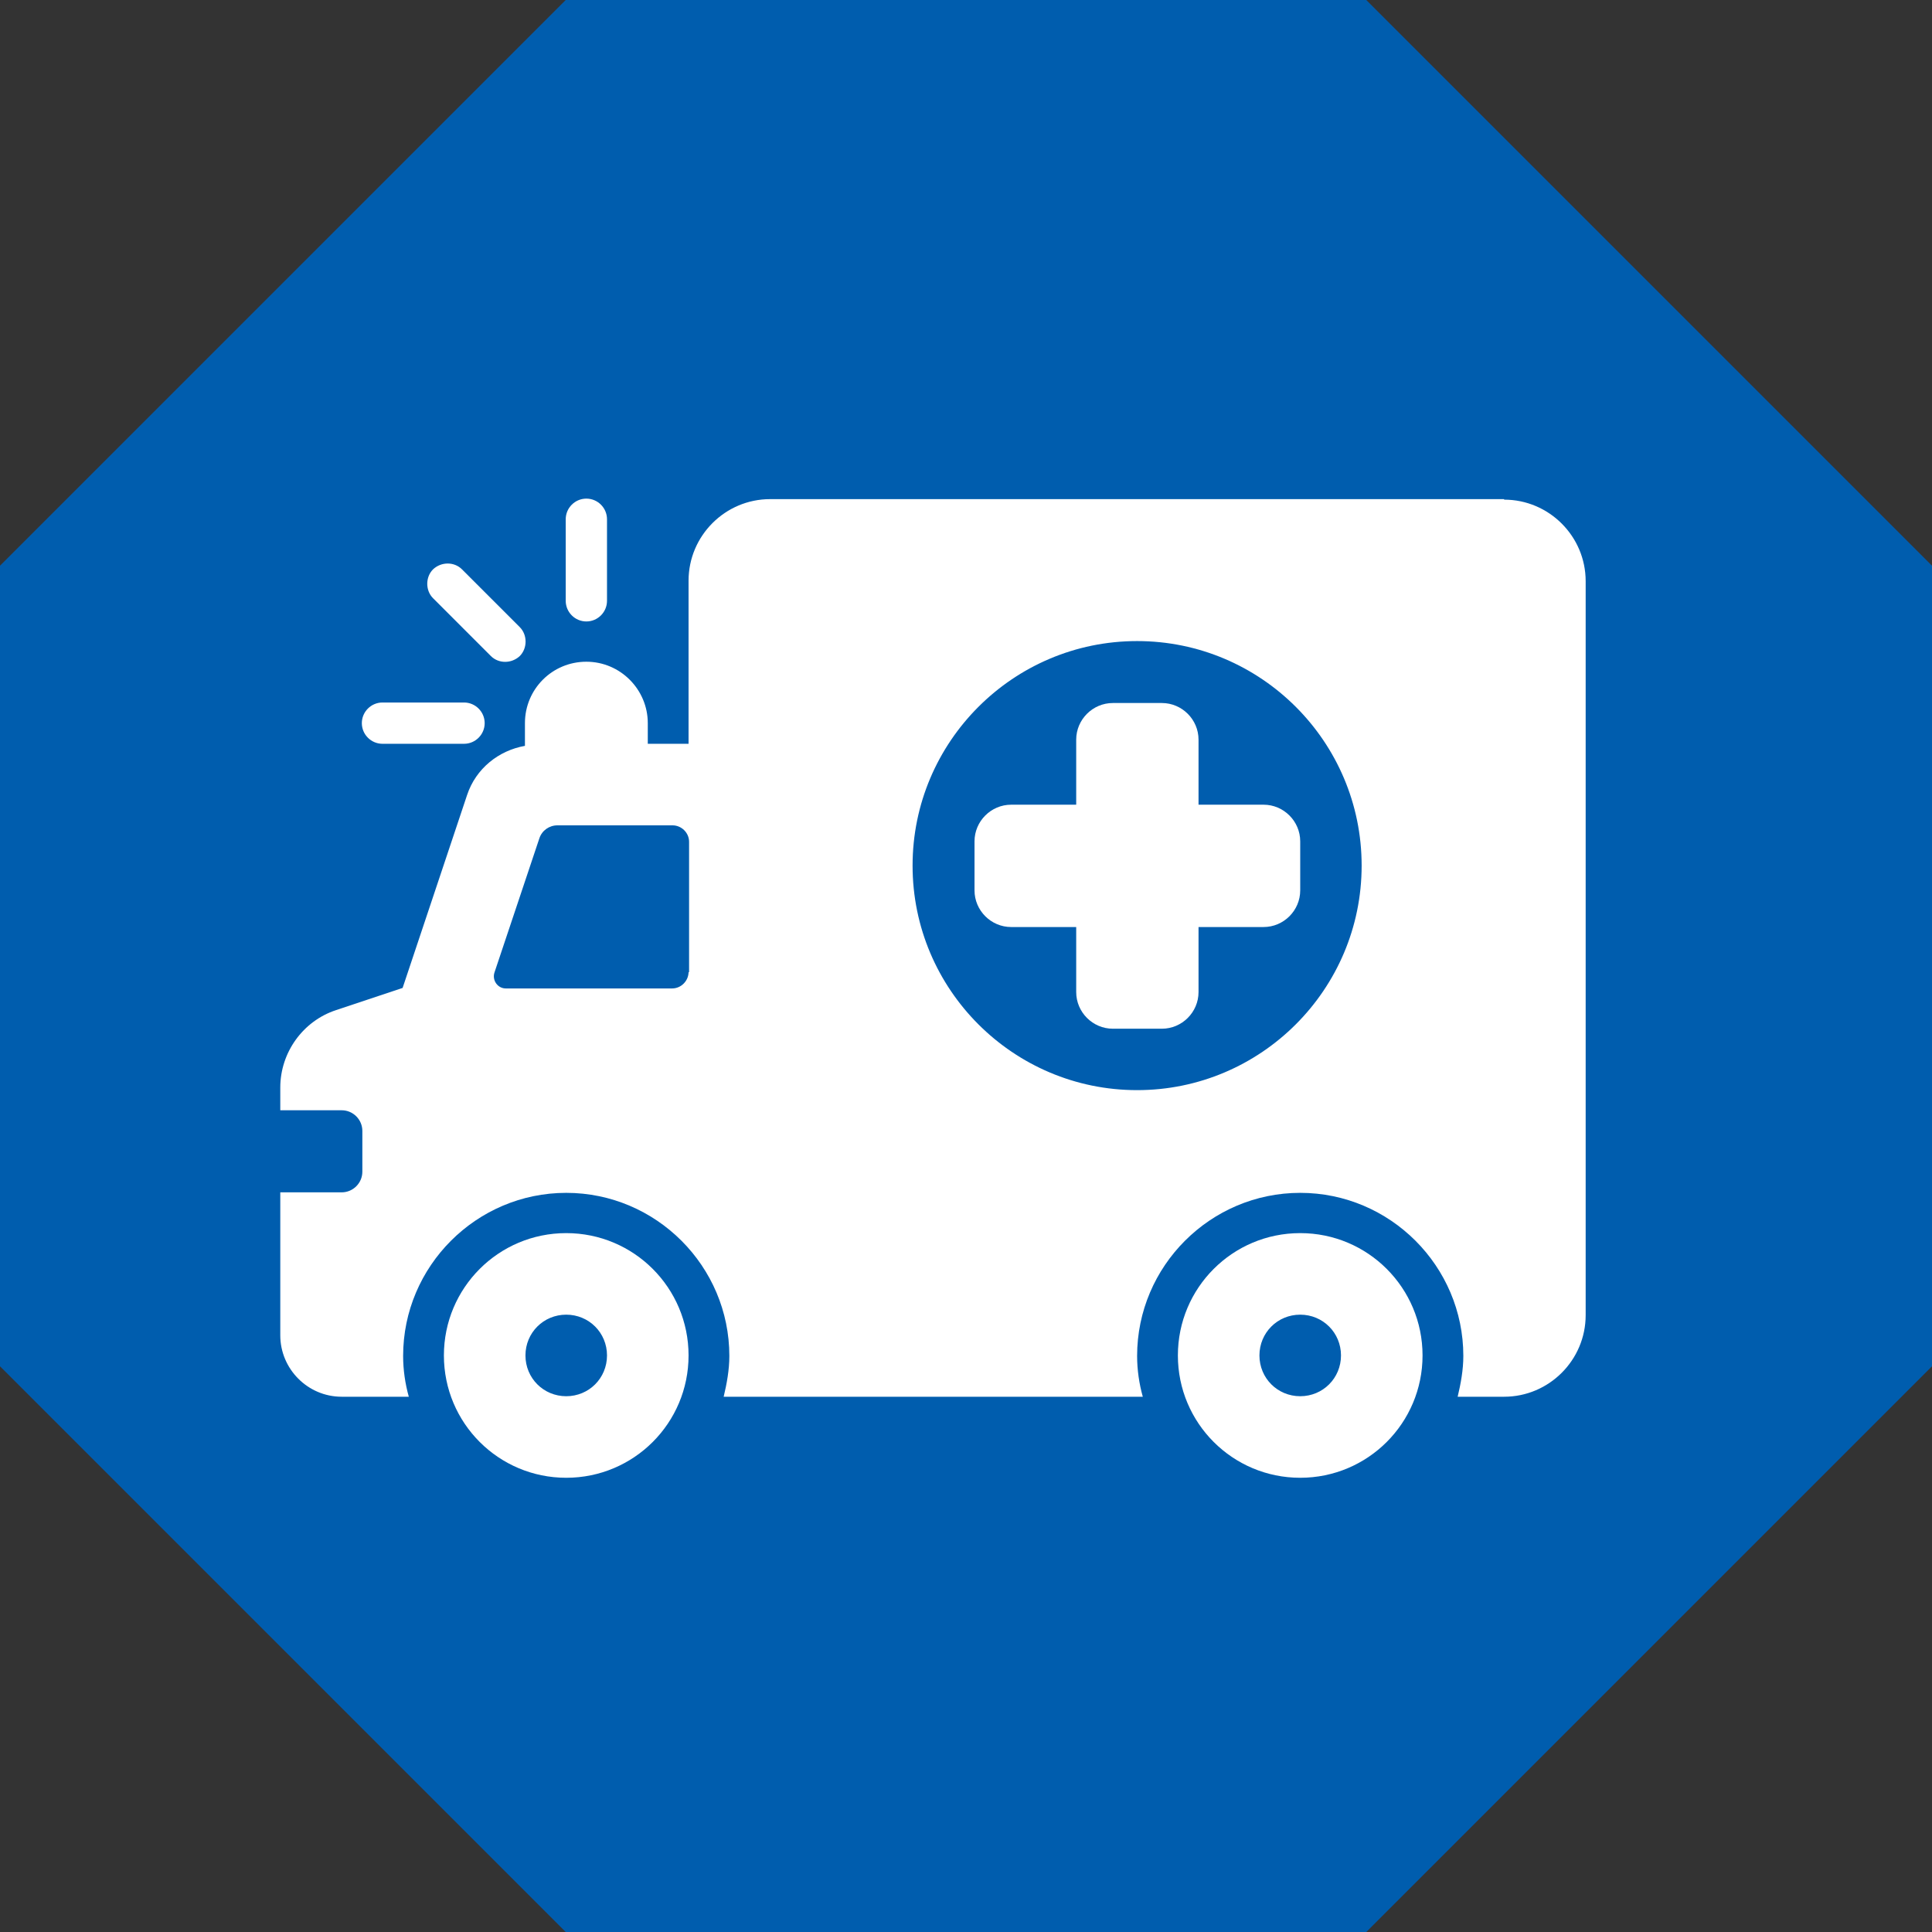 <?xml version="1.0" encoding="UTF-8"?>
<svg id="Capa_2" data-name="Capa 2" xmlns="http://www.w3.org/2000/svg" viewBox="0 0 37.43 37.43">
  <rect x="0" y="0" width="37.43" height="37.43" fill="#333333" stroke="none"/>
  <defs>
    <style>
      .cls-1 {
        fill: #fff;
      }

      .cls-1, .cls-2 {
        stroke-width: 0px;
      }

      .cls-2 {
        fill: #005dae;
      }
    </style>
  </defs>
  <g id="Capa_1-2" data-name="Capa 1">
    <g>
      <polygon class="cls-2" points="26.47 0 10.96 0 0 10.96 0 26.47 10.96 37.43 26.47 37.43 37.43 26.47 37.43 10.96 26.47 0"/>
      <g>
        <path class="cls-1" d="m10.97,23.89c-1.31,0-2.37,1.06-2.37,2.37s1.06,2.37,2.37,2.37,2.37-1.06,2.37-2.37-1.06-2.37-2.37-2.37Zm0,3.16c-.44,0-.79-.35-.79-.79s.35-.79.79-.79.79.35.79.79-.35.79-.79.79Z"/>
        <path class="cls-1" d="m25.19,23.89c-1.31,0-2.37,1.06-2.37,2.37s1.06,2.37,2.37,2.37,2.37-1.06,2.37-2.37-1.06-2.37-2.37-2.37Zm0,3.16c-.44,0-.79-.35-.79-.79s.35-.79.79-.79.79.35.79.79-.35.79-.79.79Z"/>
        <path class="cls-1" d="m29.14,9.67h-14.22c-.87,0-1.58.71-1.58,1.58v3.16h-.79v-.4c0-.65-.53-1.19-1.19-1.19s-1.19.53-1.19,1.19v.44c-.51.09-.95.44-1.12.95l-1.25,3.74-1.29.43c-.64.21-1.08.82-1.08,1.5v.44h1.19c.22,0,.4.18.4.4v.79c0,.22-.18.4-.4.4h-1.19v2.77c0,.65.53,1.19,1.19,1.19h1.3c-.07-.25-.11-.52-.11-.79,0-1.74,1.42-3.16,3.16-3.16s3.16,1.42,3.16,3.16c0,.27-.05.54-.11.79h8.12c-.07-.25-.11-.52-.11-.79,0-1.74,1.42-3.16,3.16-3.16s3.16,1.42,3.16,3.16c0,.27-.05.54-.11.79h.9c.87,0,1.58-.71,1.58-1.58v-14.22c0-.87-.71-1.58-1.58-1.58Zm-15.8,9.16c0,.17-.14.32-.32.32h-3.22c-.16,0-.27-.16-.22-.31l.87-2.6c.05-.15.19-.25.35-.25h2.23c.17,0,.32.14.32.32v2.53Zm8.69,2.29c-2.4,0-4.35-1.95-4.35-4.35s1.95-4.35,4.35-4.35,4.35,1.95,4.35,4.35-1.95,4.35-4.35,4.35Z"/>
        <path class="cls-1" d="m24.48,15.59h-1.26v-1.26c0-.39-.32-.71-.71-.71h-.95c-.39,0-.71.32-.71.71v1.26h-1.26c-.39,0-.71.32-.71.71v.95c0,.39.32.71.71.71h1.26v1.26c0,.39.32.71.71.71h.95c.39,0,.71-.32.71-.71v-1.26h1.26c.39,0,.71-.32.71-.71v-.95c0-.39-.32-.71-.71-.71Z"/>
        <path class="cls-1" d="m11.36,12.04c.22,0,.4-.18.4-.4v-1.58c0-.22-.18-.4-.4-.4s-.4.18-.4.4v1.58c0,.22.18.4.4.4Z"/>
        <path class="cls-1" d="m7.41,14.41h1.58c.22,0,.4-.18.4-.4s-.18-.4-.4-.4h-1.58c-.22,0-.4.18-.4.4s.18.4.4.4Z"/>
        <path class="cls-1" d="m9.51,12.71c.15.15.4.15.56,0,.15-.15.15-.41,0-.56l-1.12-1.12c-.15-.15-.4-.15-.56,0-.15.15-.15.41,0,.56l1.12,1.12Z"/>
      </g>
    </g>
  </g>
</svg>